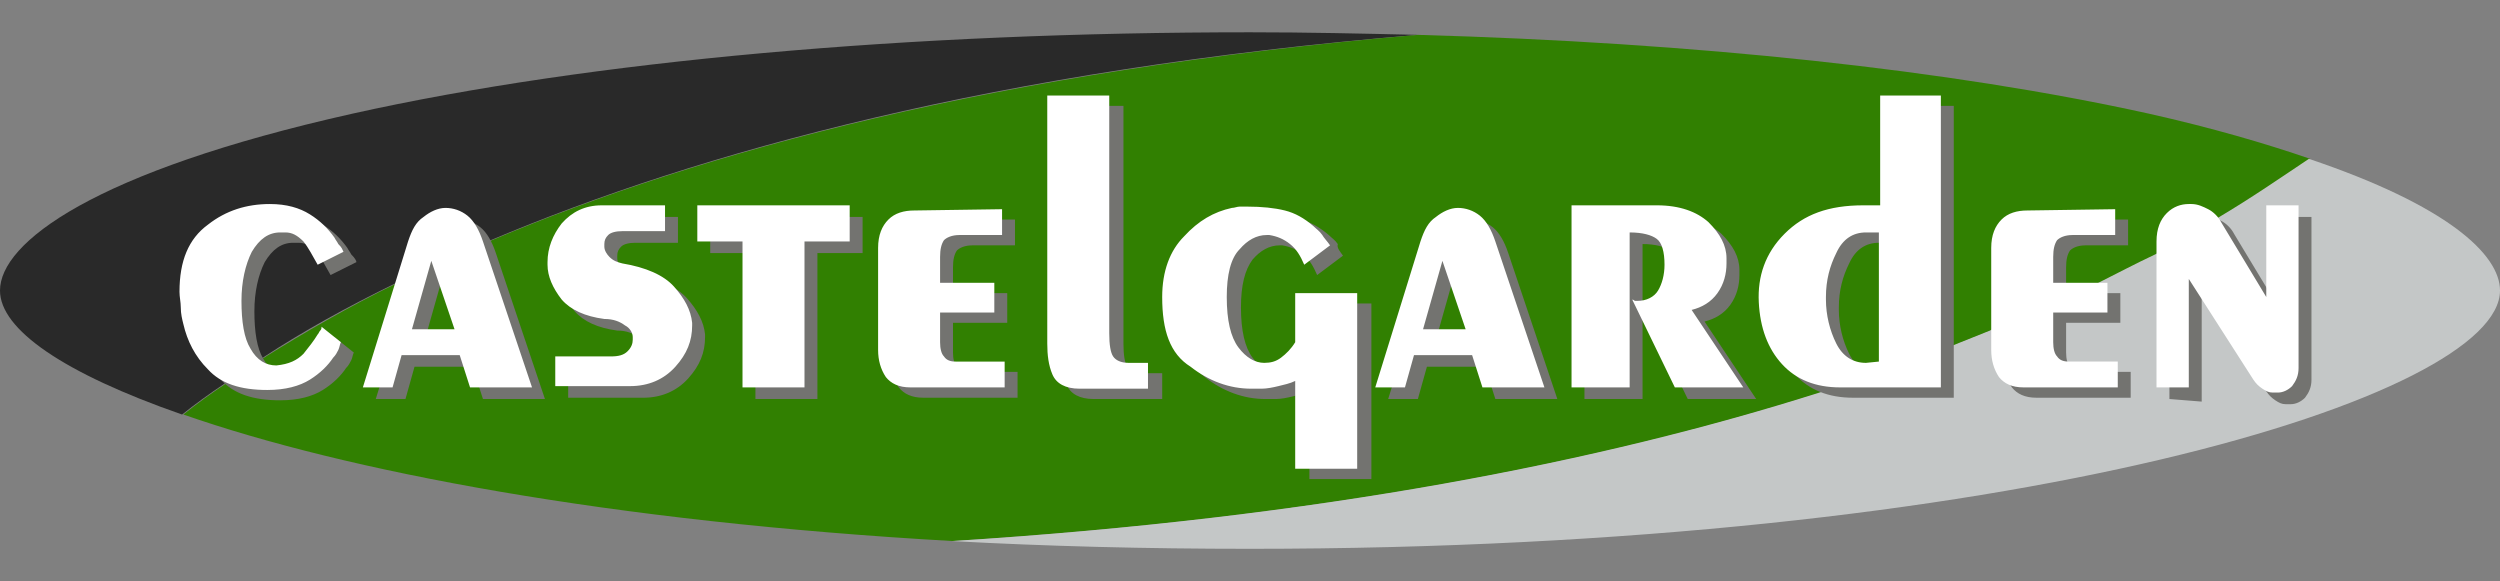 <?xml version="1.0" encoding="utf-8"?>
<!-- Generator: Adobe Illustrator 21.1.0, SVG Export Plug-In . SVG Version: 6.00 Build 0)  -->
<svg version="1.1" id="Layer_1" xmlns="http://www.w3.org/2000/svg" xmlns:xlink="http://www.w3.org/1999/xlink" x="0px" y="0px"
	 width="193.6px" height="45px" viewBox="0 0 193.6 45" style="enable-background:new 0 0 193.6 45;" xml:space="preserve">
<rect x="0" y="0" width="193.6" height="45" fill="#808080" stroke="none"/>
<style type="text/css">
	.st0{fill:#292929;}
	.st1{fill:#318001;}
	.st2{fill:#C4C7C7;}
	.st3{fill:#737370;}
	.st4{fill:#FFFFFF;}
</style>
<path class="st0" d="M109.8,2.7C77.2,5.4,54.1,11.8,38,18.6c-0.2,0.1-0.4,0.2-0.6,0.3c-1.4,0.6-2.7,1.1-3.9,1.7
	c-0.1,0-0.2,0.1-0.2,0.1h0c-0.4,0.2-0.7,0.4-1.1,0.5c-0.5,0.2-1,0.5-1.5,0.7h0c-3.9,1.9-7.3,3.8-10.2,5.7c-0.1,0.1-0.2,0.1-0.3,0.2
	c-1,0.6-1.9,1.2-2.7,1.8c0,0-0.1,0-0.1,0.1c-1.2,0.8-2.3,1.6-3.3,2.4C4.9,28.9,0,25.5,0,22.5c0-3.7,7.2-9.2,27.3-13.7
	c18.4-4.1,43.1-6.3,69.5-6.3C101.2,2.5,105.5,2.6,109.8,2.7z"/>
<path class="st1" d="M178.9,12.3c-2,1.5-4.4,3-7.1,4.6c0,0-0.1,0-0.1,0.1c-1.2,0.7-2.4,1.4-3.7,2.1c-0.3,0.2-0.7,0.4-1,0.6
	c-1.4,0.8-3,1.6-4.6,2.3c-0.6,0.3-1.2,0.6-1.8,0.8c-1.7,0.8-3.5,1.6-5.4,2.4c-0.3,0.1-0.7,0.3-1,0.4c-1,0.4-2,0.8-3,1.2
	c-0.3,0.1-0.7,0.3-1,0.4c-1.2,0.5-2.5,0.9-3.7,1.4c-0.3,0.1-0.5,0.2-0.8,0.3h-0.1c-1.1,0.4-2.3,0.8-3.4,1.1c0,0,0,0,0,0
	c-0.4,0.1-0.8,0.3-1.2,0.4c0,0,0,0,0,0c-16.7,5.3-38.6,9.7-67.2,11.5c-26.5-1.5-47-5.4-59.6-9.8c1-0.8,2.1-1.6,3.3-2.4
	c0,0,0.1,0,0.1-0.1c0.9-0.6,1.8-1.2,2.7-1.8c0.1-0.1,0.2-0.1,0.3-0.2c2.9-1.8,6.3-3.8,10.2-5.7h0c0.5-0.3,1-0.5,1.5-0.7
	c0.4-0.2,0.7-0.4,1.1-0.5h0c0.1,0,0.2-0.1,0.2-0.1c1.3-0.6,2.6-1.2,3.9-1.7c0.2-0.1,0.4-0.2,0.6-0.3c16.1-6.8,39.2-13.1,71.7-15.9
	c21.5,0.6,41.2,2.7,56.6,6.1C171.3,9.9,175.4,11.1,178.9,12.3z"/>
<path class="st2" d="M193.6,22.5c0,8.2-37.7,20-96.8,20c-8.1,0-15.8-0.2-23.1-0.6c28.6-1.8,50.5-6.2,67.2-11.5c0,0,0,0,0,0
	c0.4-0.1,0.8-0.3,1.2-0.4c0,0,0,0,0,0c1.2-0.4,2.3-0.7,3.4-1.1h0.1c0.3-0.1,0.5-0.2,0.8-0.3c1.3-0.4,2.5-0.9,3.7-1.4
	c0.3-0.1,0.7-0.3,1-0.4c1-0.4,2-0.8,3-1.2c0.3-0.2,0.7-0.3,1-0.4c1.9-0.8,3.7-1.6,5.4-2.4c0.6-0.3,1.2-0.6,1.8-0.8
	c1.6-0.8,3.1-1.6,4.6-2.3c0.4-0.2,0.7-0.4,1-0.6c1.3-0.7,2.5-1.4,3.7-2.1c0,0,0.1,0,0.1-0.1c2.7-1.6,5-3.2,7.1-4.6
	C189.5,15.9,193.6,19.7,193.6,22.5z"/>
<path class="st3" d="M27.6,20.3l-2,1c-0.4-0.7-0.7-1.3-1.1-1.8c-0.4-0.5-0.9-0.7-1.4-0.7c0,0,0,0-0.1,0c0,0,0,0-0.1,0
	c0,0-0.1,0-0.1,0c0,0,0,0-0.1,0c-0.9,0-1.6,0.5-2.2,1.5c-0.5,1-0.8,2.3-0.8,3.8c0,1.6,0.2,2.9,0.7,3.7c0.5,0.9,1.2,1.3,2,1.3
	c1-0.1,1.6-0.4,2.1-0.9c0.4-0.5,0.8-1,1.1-1.5c0,0,0,0,0,0c0,0,0,0,0,0c0.1-0.1,0.1-0.2,0.2-0.3c0.1-0.1,0.1-0.2,0.1-0.3l1.5,1.2
	c-0.1,0.2-0.1,0.4-0.2,0.6c-0.1,0.2-0.2,0.4-0.4,0.6c-0.4,0.6-1,1.2-1.8,1.7c-0.8,0.5-1.9,0.8-3.3,0.8c-2.1,0-3.6-0.5-4.6-1.6
	c-1-1-1.6-2.2-1.9-3.5c-0.1-0.4-0.2-0.8-0.2-1.3c0-0.4-0.1-0.8-0.1-1.2c0-2.4,0.7-4.1,2.2-5.2c1.4-1.1,3-1.6,4.8-1.6c0,0,0,0,0,0
	s0,0,0,0c1.3,0,2.3,0.3,3.1,0.8c0.8,0.5,1.4,1.1,1.9,1.8c0.1,0.2,0.2,0.3,0.3,0.5C27.5,20,27.6,20.2,27.6,20.3L27.6,20.3L27.6,20.3z
	 M29.1,30.9l3.5-11.3c0.3-0.9,0.6-1.5,1.2-1.9c0.5-0.4,1.1-0.7,1.7-0.7c0.6,0,1.2,0.2,1.7,0.6c0.5,0.4,0.9,1.1,1.2,2l3.8,11.3h-4.8
	l-0.8-2.5h-4.5l-0.7,2.5L29.1,30.9L29.1,30.9z M36.2,26.3l-1.8-5.3l-1.5,5.3H36.2L36.2,26.3z M52.5,16.8v2h-3.3
	c-0.5,0-0.9,0.1-1.1,0.3c-0.2,0.2-0.3,0.4-0.3,0.7c0,0,0,0.1,0,0.1c0,0,0,0.1,0,0.1c0,0.3,0.2,0.6,0.4,0.8c0.3,0.3,0.6,0.4,1,0.5
	c1.8,0.3,3.2,0.9,4,1.8c0.8,0.9,1.3,1.8,1.4,2.8c0,0,0,0.1,0,0.1c0,0,0,0.1,0,0.1c0,1.2-0.4,2.2-1.3,3.2c-0.9,1-2.1,1.5-3.5,1.5H44
	v-2.3h4.3c0.6,0,1-0.1,1.3-0.4c0.3-0.3,0.4-0.6,0.4-0.9c0,0,0-0.1,0-0.1c0,0,0-0.1,0-0.1c0-0.3-0.2-0.7-0.6-0.9
	c-0.4-0.3-0.9-0.5-1.6-0.5c-1.5-0.2-2.6-0.7-3.3-1.5c-0.7-0.9-1.1-1.8-1.1-2.7c0,0,0,0,0-0.1c0,0,0,0,0-0.1c0-1.1,0.4-2.1,1.1-3
	c0.8-0.9,1.8-1.4,3.1-1.4L52.5,16.8L52.5,16.8z M55,16.8h11.8v2.8h-3.5v11.3h-4.8V19.6H55L55,16.8L55,16.8z M78.6,17v2h-3.3
	c-0.6,0-1,0.2-1.2,0.4c-0.2,0.3-0.3,0.7-0.3,1.3v2h4.2v2.3h-4.2v2.3c0,0.5,0.1,0.9,0.3,1.1c0.2,0.3,0.5,0.4,0.9,0.4l3.8,0v2h-7.3
	c-0.9,0-1.5-0.3-1.9-0.8c-0.4-0.6-0.6-1.3-0.6-2.1V20c0-1,0.3-1.7,0.8-2.2c0.5-0.5,1.2-0.8,2-0.8L78.6,17L78.6,17z M82.2,8.2h4.8
	v18.4c0,0.9,0.1,1.5,0.3,1.8c0.2,0.3,0.6,0.5,1.2,0.5l1.5,0v2h-5.3c-1.1,0-1.8-0.4-2.1-1.1c-0.3-0.7-0.4-1.5-0.4-2.4V8.2L82.2,8.2z
	 M104,19.8l-2,1.5c-0.3-0.7-0.6-1.2-1.1-1.6c-0.5-0.4-1-0.6-1.6-0.7c0,0-0.1,0-0.1,0c-0.1,0-0.1,0-0.1,0c-0.8,0-1.5,0.4-2.1,1.1
	c-0.6,0.8-0.9,2-0.9,3.7c0,1.8,0.3,3.1,0.9,3.9c0.6,0.8,1.3,1.2,2,1.2c0.5,0,0.9-0.1,1.3-0.4c0.4-0.3,0.8-0.7,1.1-1.2v-3.8h4.8v13.6
	h-4.8v-6.8c-0.4,0.2-0.9,0.3-1.3,0.4c-0.4,0.1-0.9,0.2-1.3,0.2c-0.1,0-0.3,0-0.4,0c-0.1,0-0.3,0-0.4,0c-1.7,0-3.3-0.6-4.7-1.7
	c-1.4-1.1-2.1-2.9-2.1-5.5c0-2,0.6-3.6,1.7-4.7c1.1-1.2,2.3-1.9,3.7-2.2c0.2,0,0.4-0.1,0.6-0.1c0.2,0,0.4,0,0.6,0
	c1.1,0,2.1,0.1,2.9,0.3c0.8,0.2,1.5,0.6,2.2,1.2c0.2,0.2,0.5,0.4,0.7,0.7C103.5,19.2,103.8,19.5,104,19.8L104,19.8L104,19.8z
	 M107.5,30.9l3.5-11.3c0.3-0.9,0.6-1.5,1.2-1.9s1.1-0.7,1.7-0.7c0.6,0,1.2,0.2,1.7,0.6c0.5,0.4,0.9,1.1,1.2,2l3.8,11.3h-4.8
	l-0.8-2.5h-4.5l-0.7,2.5L107.5,30.9L107.5,30.9z M114.5,26.3l-1.8-5.3l-1.5,5.3H114.5L114.5,26.3z M122.8,16.8h6.5
	c1.8,0,3.1,0.5,4,1.3c0.9,0.9,1.4,1.8,1.4,2.8c0,0.1,0,0.1,0,0.2c0,0.1,0,0.1,0,0.2c0,0.8-0.2,1.6-0.7,2.3c-0.5,0.7-1.2,1.1-2,1.3
	l4,6h-5.3l-3.3-6.8c0.1,0,0.2,0.1,0.2,0.1c0.1,0,0.1,0,0.2,0c0.7,0,1.3-0.3,1.6-0.8c0.3-0.5,0.5-1.2,0.5-2c0-1-0.2-1.7-0.6-2
	c-0.4-0.3-1.1-0.5-2.1-0.5v12h-4.5V16.8L122.8,16.8z M146.5,8.2h4.8v22.6h-7.8c-1.9,0-3.4-0.6-4.5-1.8c-1.1-1.2-1.7-2.8-1.8-4.8
	c-0.1-2,0.5-3.8,2-5.3c1.4-1.5,3.4-2.2,6.1-2.2l1.3,0L146.5,8.2L146.5,8.2z M146.5,28.8V18.8h-1c-1,0-1.8,0.5-2.3,1.6
	c-0.5,1-0.8,2.1-0.8,3.4c0,0,0,0.1,0,0.1c0,0,0,0.1,0,0.1c0,1.2,0.3,2.4,0.8,3.4s1.3,1.5,2.3,1.5L146.5,28.8L146.5,28.8z M164.8,17
	v2h-3.3c-0.6,0-1,0.2-1.2,0.4c-0.2,0.3-0.3,0.7-0.3,1.3v2h4.2v2.3H160v2.3c0,0.5,0.1,0.9,0.3,1.1c0.2,0.3,0.5,0.4,0.9,0.4l3.8,0v2
	h-7.3c-0.9,0-1.5-0.3-1.9-0.8c-0.4-0.6-0.6-1.3-0.6-2.1V20c0-1,0.3-1.7,0.8-2.2c0.5-0.5,1.2-0.8,2-0.8L164.8,17L164.8,17z M168,30.9
	V19.6c0-1,0.3-1.7,0.8-2.2c0.5-0.5,1.1-0.7,1.7-0.7c0,0,0,0,0.1,0s0.1,0,0.1,0c0.5,0,0.9,0.2,1.3,0.4c0.4,0.2,0.8,0.6,1,1l3.5,5.8
	v-7.1h2.5v12.6c0,0.6-0.2,1-0.5,1.4c-0.3,0.3-0.7,0.5-1.1,0.5c-0.1,0-0.1,0-0.2,0c-0.1,0-0.1,0-0.2,0c-0.3,0-0.5-0.1-0.8-0.3
	c-0.3-0.2-0.5-0.4-0.7-0.7l-5-7.8v8.6L168,30.9L168,30.9z"/>
<path class="st4" d="M26.6,19.5l-2,1c-0.4-0.7-0.7-1.3-1.1-1.8C23,18.2,22.6,18,22.1,18c0,0,0,0-0.1,0c0,0,0,0-0.1,0
	c0,0-0.1,0-0.1,0c0,0,0,0-0.1,0c-0.9,0-1.6,0.5-2.2,1.5c-0.5,1-0.8,2.3-0.8,3.8c0,1.6,0.2,2.9,0.7,3.7c0.5,0.9,1.2,1.3,2,1.3
	c1-0.1,1.6-0.4,2.1-0.9c0.4-0.5,0.8-1,1.1-1.5c0,0,0,0,0,0c0,0,0,0,0,0c0.1-0.1,0.1-0.2,0.2-0.3c0.1-0.1,0.1-0.2,0.1-0.3l1.5,1.2
	c-0.1,0.2-0.1,0.4-0.2,0.6c-0.1,0.2-0.2,0.4-0.4,0.6c-0.4,0.6-1,1.2-1.8,1.7c-0.8,0.5-1.9,0.8-3.3,0.8c-2.1,0-3.6-0.5-4.6-1.6
	c-1-1-1.6-2.2-1.9-3.5c-0.1-0.4-0.2-0.8-0.2-1.3c0-0.4-0.1-0.8-0.1-1.2c0-2.4,0.7-4.1,2.2-5.2c1.4-1.1,3-1.6,4.8-1.6c0,0,0,0,0,0
	c0,0,0,0,0,0c1.3,0,2.3,0.3,3.1,0.8c0.8,0.5,1.4,1.1,1.9,1.8c0.1,0.2,0.2,0.3,0.3,0.5C26.5,19.2,26.5,19.3,26.6,19.5L26.6,19.5
	L26.6,19.5z M28.1,30l3.5-11.3c0.3-0.9,0.6-1.5,1.2-1.9c0.5-0.4,1.1-0.7,1.7-0.7c0.6,0,1.2,0.2,1.7,0.6c0.5,0.4,0.9,1.1,1.2,2
	L41.2,30h-4.8l-0.8-2.5h-4.5L30.4,30H28.1L28.1,30z M35.2,25.5l-1.8-5.3l-1.5,5.3H35.2L35.2,25.5z M51.5,15.9v2h-3.3
	c-0.5,0-0.9,0.1-1.1,0.3c-0.2,0.2-0.3,0.4-0.3,0.7c0,0,0,0.1,0,0.1c0,0,0,0.1,0,0.1c0,0.3,0.2,0.6,0.4,0.8c0.3,0.3,0.6,0.4,1,0.5
	c1.8,0.3,3.2,0.9,4,1.8c0.8,0.9,1.3,1.8,1.4,2.8c0,0,0,0.1,0,0.1c0,0,0,0.1,0,0.1c0,1.2-0.4,2.2-1.3,3.2c-0.9,1-2.1,1.5-3.5,1.5
	h-5.8v-2.3h4.3c0.6,0,1-0.1,1.3-0.4c0.3-0.3,0.4-0.6,0.4-0.9c0,0,0-0.1,0-0.1c0,0,0-0.1,0-0.1c0-0.3-0.2-0.7-0.6-0.9
	c-0.4-0.3-0.9-0.5-1.6-0.5c-1.5-0.2-2.6-0.7-3.3-1.5c-0.7-0.9-1.1-1.8-1.1-2.7c0,0,0,0,0-0.1c0,0,0,0,0-0.1c0-1.1,0.4-2.1,1.1-3
	c0.8-0.9,1.8-1.4,3.1-1.4L51.5,15.9L51.5,15.9z M54,15.9h11.8v2.8h-3.5V30h-4.8V18.7H54L54,15.9L54,15.9z M77.6,16.2v2h-3.3
	c-0.6,0-1,0.2-1.2,0.4c-0.2,0.3-0.3,0.7-0.3,1.3v2h4.2v2.3h-4.2v2.3c0,0.5,0.1,0.9,0.3,1.1c0.2,0.3,0.5,0.4,0.9,0.4l3.8,0v2h-7.3
	c-0.9,0-1.5-0.3-1.9-0.8c-0.4-0.6-0.6-1.3-0.6-2.1v-7.9c0-1,0.3-1.7,0.8-2.2c0.5-0.5,1.2-0.7,2-0.7L77.6,16.2L77.6,16.2z M81.1,7.4
	h4.8v18.4c0,0.9,0.1,1.5,0.3,1.8c0.2,0.3,0.6,0.5,1.2,0.5l1.5,0v2h-5.3c-1.1,0-1.8-0.4-2.1-1.1c-0.3-0.7-0.4-1.5-0.4-2.4L81.1,7.4
	L81.1,7.4z M103,19l-2,1.5c-0.3-0.7-0.6-1.2-1.1-1.6c-0.5-0.4-1-0.6-1.6-0.7c0,0-0.1,0-0.1,0c-0.1,0-0.1,0-0.1,0
	c-0.8,0-1.5,0.4-2.1,1.1C95.3,20,95,21.3,95,23c0,1.8,0.3,3.1,0.9,3.9c0.6,0.8,1.3,1.2,2,1.2c0.5,0,0.9-0.1,1.3-0.4
	c0.4-0.3,0.8-0.7,1.1-1.2v-3.8h4.8v13.6h-4.8v-6.8c-0.4,0.2-0.9,0.3-1.3,0.4c-0.4,0.1-0.9,0.2-1.3,0.2c-0.1,0-0.3,0-0.4,0
	c-0.1,0-0.3,0-0.4,0c-1.7,0-3.3-0.6-4.7-1.7C90.6,27.4,90,25.6,90,23c0-2,0.6-3.6,1.7-4.7c1.1-1.2,2.3-1.9,3.7-2.2
	c0.2,0,0.4-0.1,0.6-0.1c0.2,0,0.4,0,0.6,0c1.1,0,2.1,0.1,2.9,0.3c0.8,0.2,1.5,0.6,2.2,1.2c0.2,0.2,0.5,0.4,0.7,0.7
	C102.5,18.4,102.8,18.7,103,19L103,19L103,19z M106.5,30l3.5-11.3c0.3-0.9,0.6-1.5,1.2-1.9c0.5-0.4,1.1-0.7,1.7-0.7
	c0.6,0,1.2,0.2,1.7,0.6c0.5,0.4,0.9,1.1,1.2,2l3.8,11.3h-4.8l-0.8-2.5h-4.5l-0.7,2.5H106.5L106.5,30z M113.5,25.5l-1.8-5.3l-1.5,5.3
	H113.5L113.5,25.5z M121.8,15.9h6.5c1.8,0,3.1,0.5,4,1.3c0.9,0.9,1.4,1.8,1.4,2.8c0,0.1,0,0.1,0,0.2s0,0.1,0,0.2
	c0,0.8-0.2,1.6-0.7,2.3c-0.5,0.7-1.2,1.1-2,1.3l4,6h-5.3l-3.3-6.8c0.1,0,0.2,0.1,0.2,0.1s0.1,0,0.2,0c0.7,0,1.3-0.3,1.6-0.8
	c0.3-0.5,0.5-1.2,0.5-2c0-1-0.2-1.7-0.6-2c-0.4-0.3-1.1-0.5-2.1-0.5v12h-4.5V15.9L121.8,15.9z M145.5,7.4h4.8V30h-7.8
	c-1.9,0-3.4-0.6-4.5-1.8c-1.1-1.2-1.7-2.8-1.8-4.8c-0.1-2,0.5-3.8,2-5.3s3.4-2.2,6.1-2.2l1.3,0V7.4L145.5,7.4z M145.5,28V18h-1
	c-1,0-1.8,0.5-2.3,1.6c-0.5,1-0.8,2.1-0.8,3.4c0,0,0,0.1,0,0.1c0,0,0,0.1,0,0.1c0,1.2,0.3,2.4,0.8,3.4c0.5,1,1.3,1.5,2.3,1.5
	L145.5,28L145.5,28z M163.8,16.2v2h-3.3c-0.6,0-1,0.2-1.2,0.4c-0.2,0.3-0.3,0.7-0.3,1.3v2h4.2v2.3H159v2.3c0,0.5,0.1,0.9,0.3,1.1
	c0.2,0.3,0.5,0.4,0.9,0.4l3.8,0v2h-7.3c-0.9,0-1.5-0.3-1.9-0.8c-0.4-0.6-0.6-1.3-0.6-2.1v-7.9c0-1,0.3-1.7,0.8-2.2
	c0.5-0.5,1.2-0.7,2-0.7L163.8,16.2L163.8,16.2z M167,30V18.7c0-1,0.3-1.7,0.8-2.2c0.5-0.5,1.1-0.7,1.7-0.7c0,0,0,0,0.1,0
	c0,0,0.1,0,0.1,0c0.5,0,0.9,0.2,1.3,0.4c0.4,0.2,0.8,0.6,1,1l3.5,5.8v-7.1h2.5v12.6c0,0.6-0.2,1-0.5,1.4c-0.3,0.3-0.7,0.5-1.1,0.5
	c-0.1,0-0.1,0-0.2,0c-0.1,0-0.1,0-0.2,0c-0.3,0-0.5-0.1-0.8-0.3c-0.3-0.2-0.5-0.4-0.7-0.7l-5-7.8V30H167L167,30z"/>
</svg>
